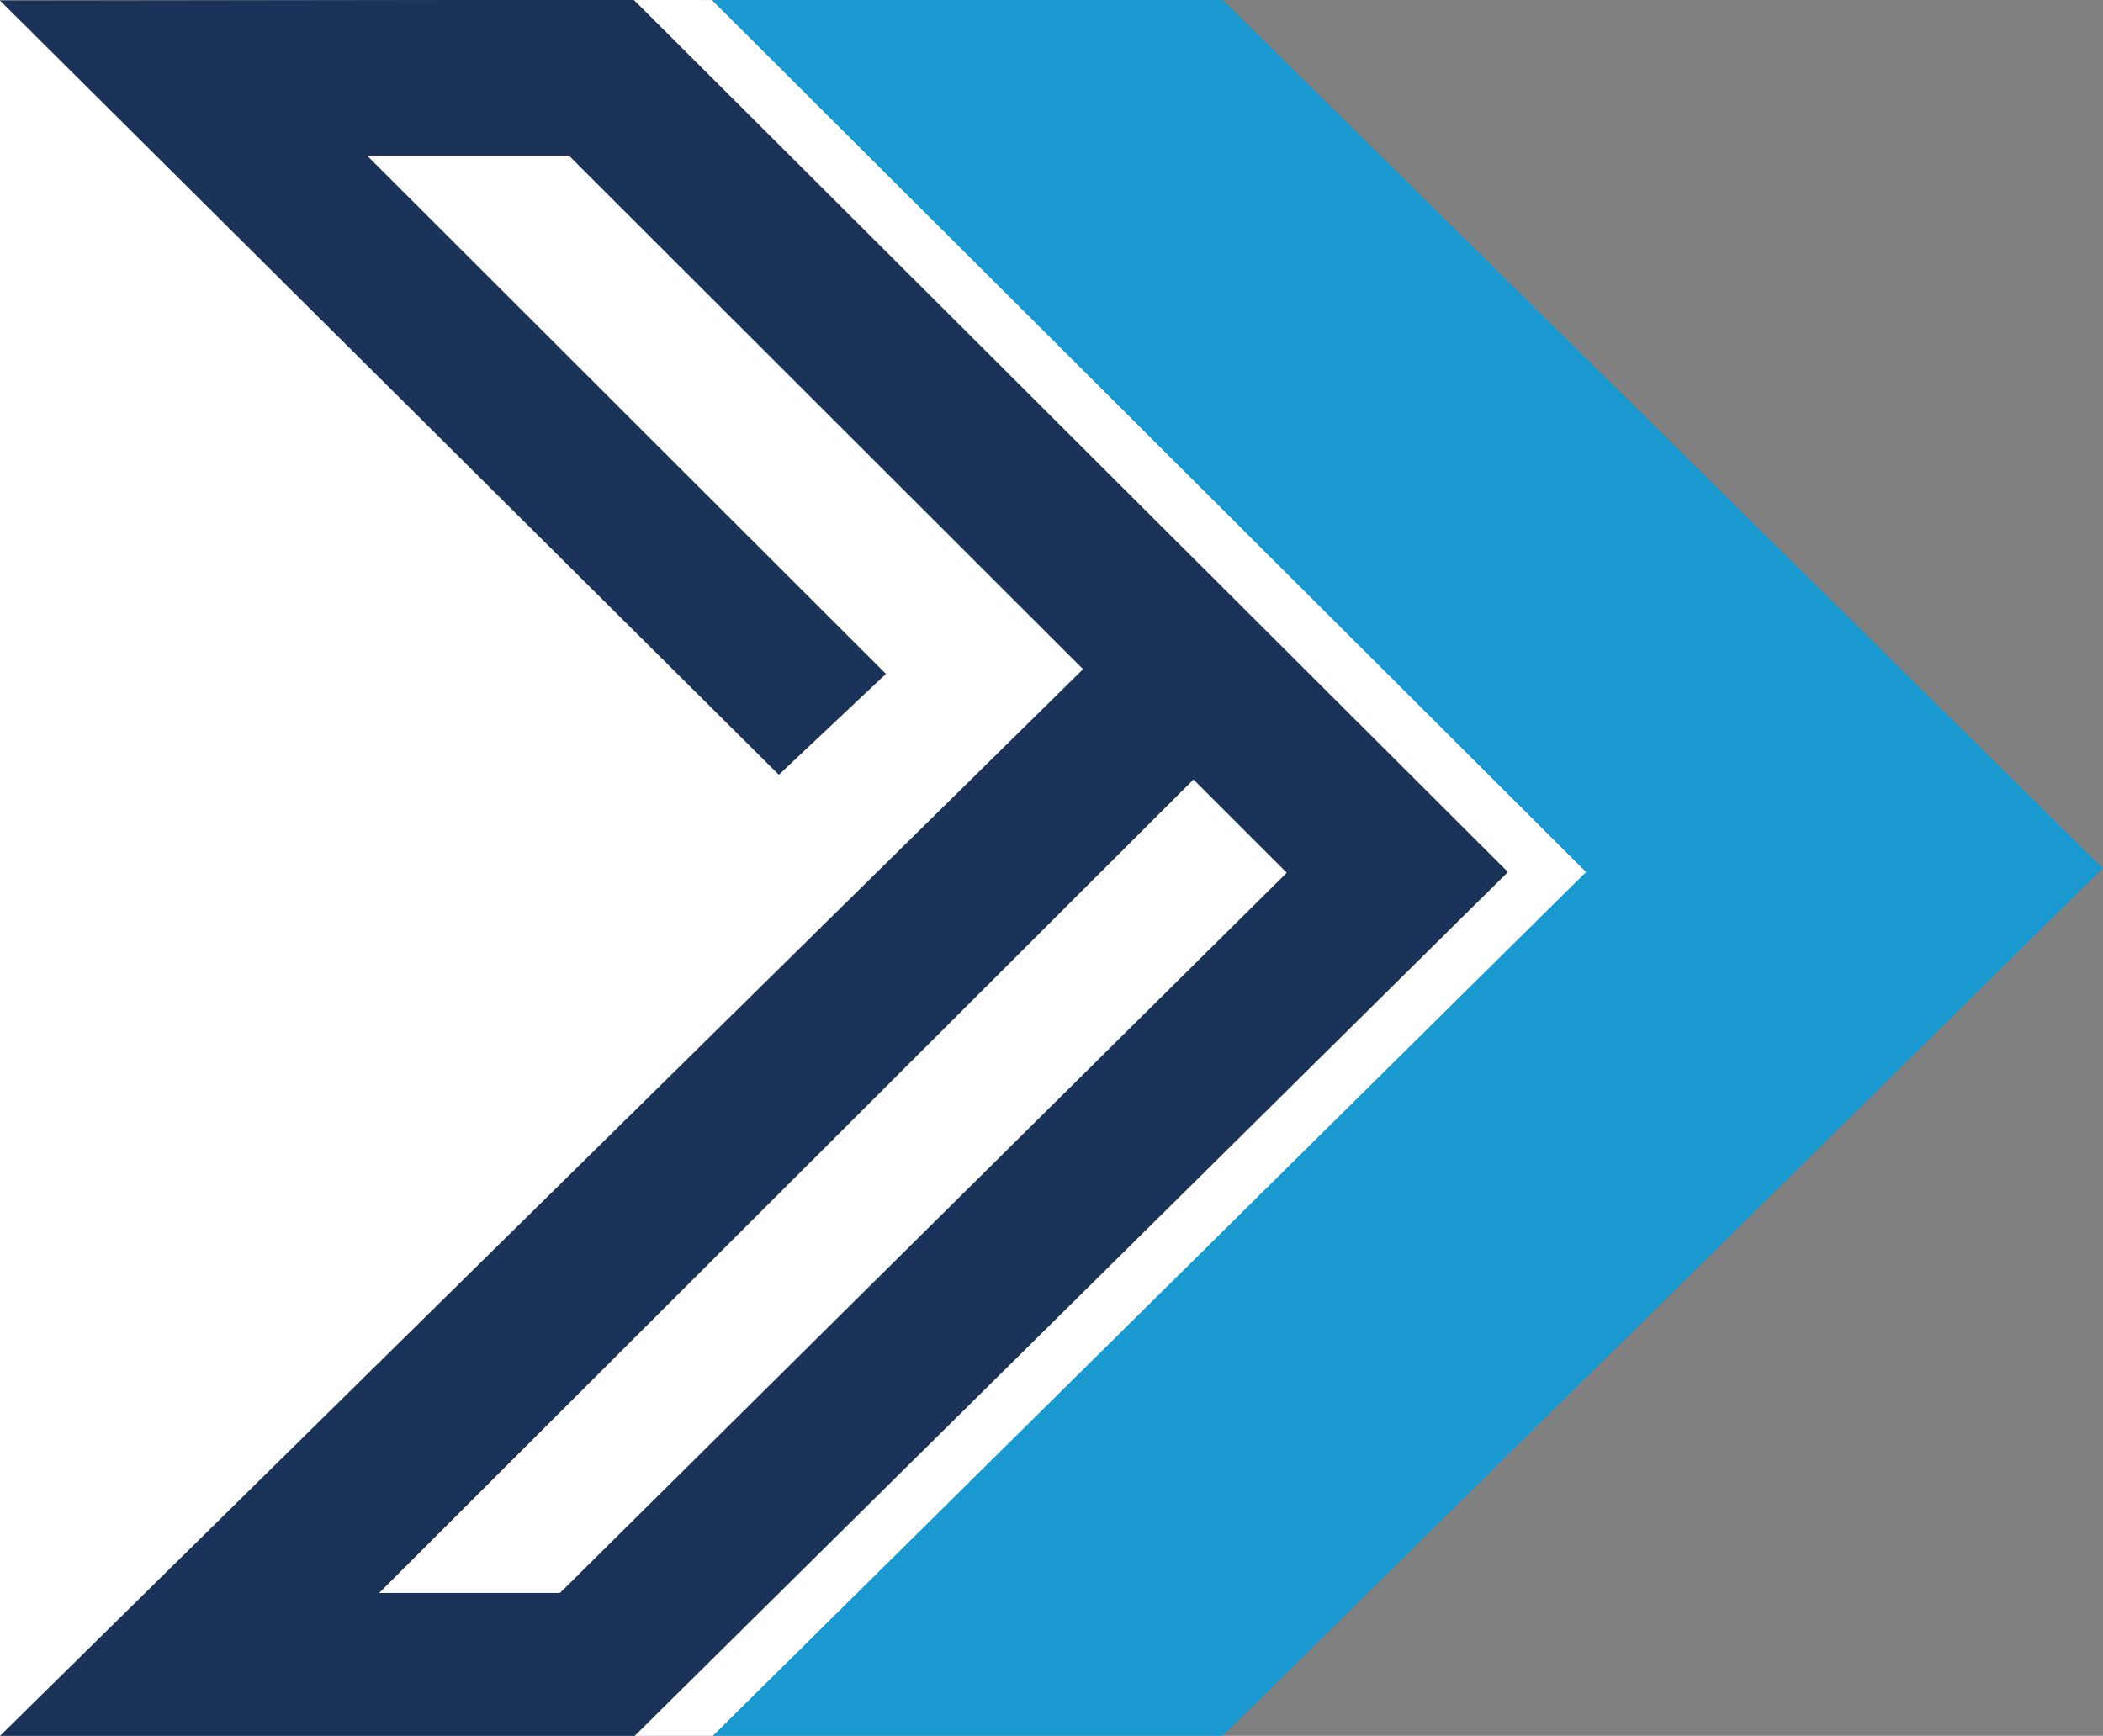 <?xml version="1.0" encoding="utf-8"?>
<!-- Generator: Adobe Illustrator 15.1.0, SVG Export Plug-In . SVG Version: 6.00 Build 0)  -->
<!DOCTYPE svg PUBLIC "-//W3C//DTD SVG 1.1//EN" "http://www.w3.org/Graphics/SVG/1.1/DTD/svg11.dtd">
<svg version="1.1" id="Ebene_1" xmlns="http://www.w3.org/2000/svg" xmlns:xlink="http://www.w3.org/1999/xlink" x="0px" y="0px"
	 width="269px" height="222.063px" viewBox="0 0 269 222.063" enable-background="new 0 0 269 222.063" xml:space="preserve">
<rect x="0" y="0" width="269" height="222.063" fill="#808080" stroke="none"/>
<polygon opacity="1" fill="#1B3358" points="0,0.078 99.622,99.128 113.334,86.209 46.996,19.937 72.79,19.937 138.526,85.608 
	0,222.063 81.201,222.063 192.894,111.558 81.068,-0.03 "/>
<polygon fill="#FFFFFF" points="48.497,203.786 152.658,99.726 164.591,111.651 71.625,203.786 "/>
<polygon fill="#FFFFFF" points="0,0.078 99.622,99.128 113.334,86.209 46.996,19.937 72.79,19.937 138.526,85.608 0,222.063 
	-73.333,222.063 -73.333,0 "/>
<polygon fill="#FFFFFF" points="81.068,-0.03 192.894,111.558 81.201,222.063 91.201,222.063 202.894,111.558 91.068,0.01 "/>
<polygon opacity="0.8" fill="#009FE3" points="91.068,-0.03 202.894,111.558 91.201,222.063 156.447,222.063 269,111.07 
	156.447,0.01 "/>
</svg>
